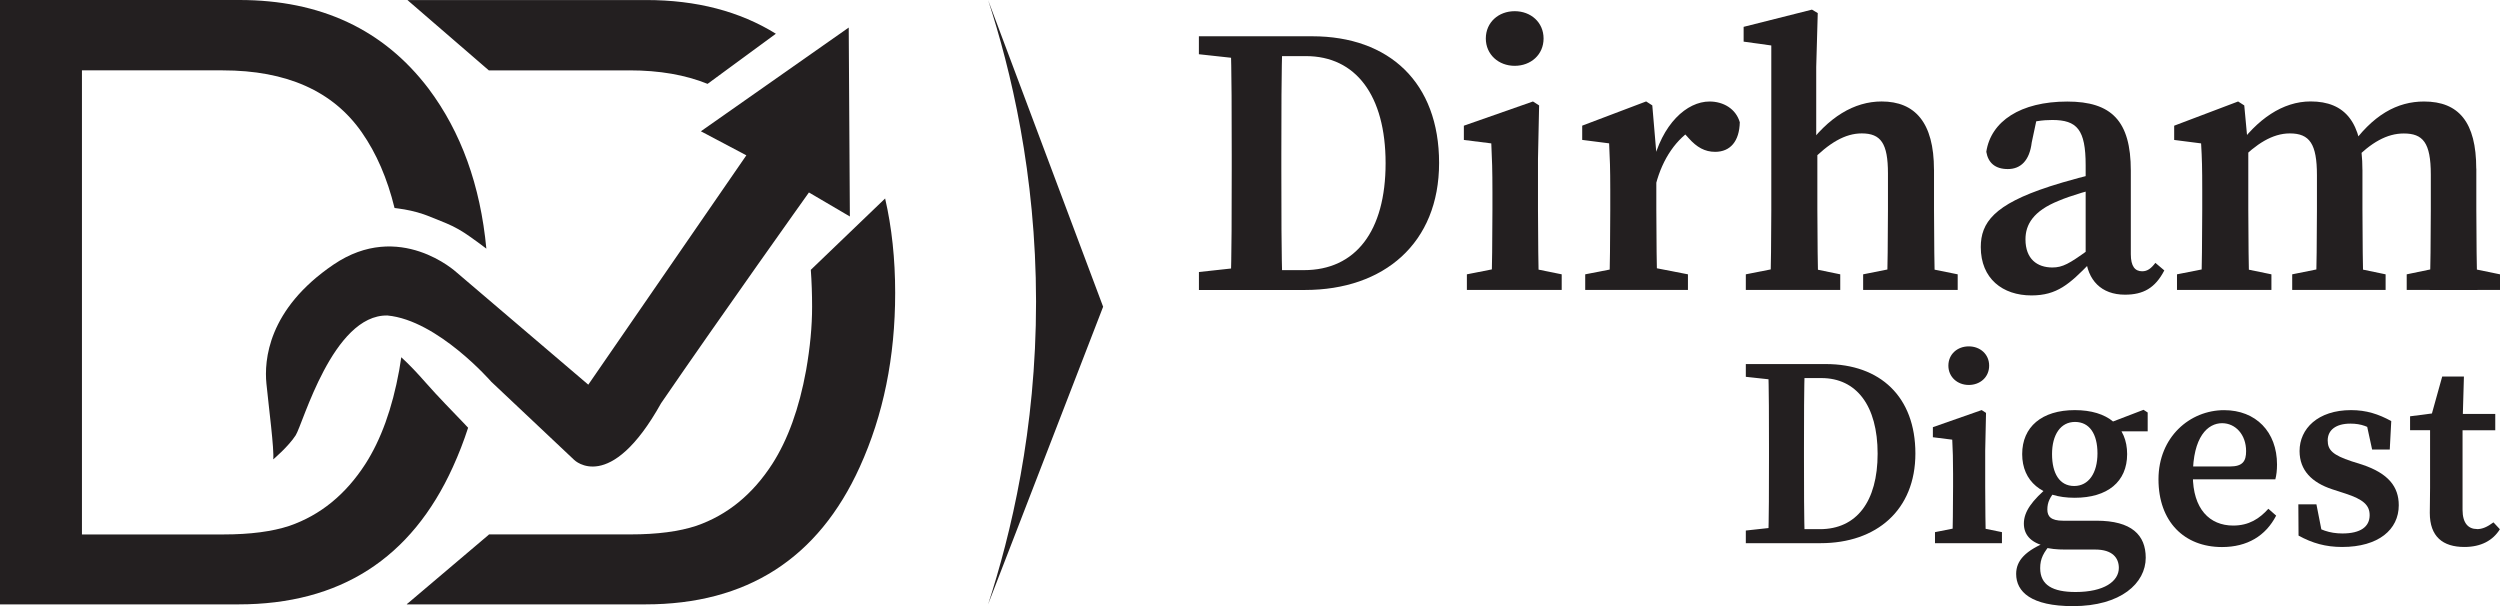 <?xml version="1.0" encoding="UTF-8"?> <svg xmlns="http://www.w3.org/2000/svg" id="Layer_1" viewBox="0 0 638.84 154.89"><defs><style>.cls-1{fill:#231f20;}</style></defs><path class="cls-1" d="M306.36,13.86v-4.59h14.72v6.06h-1.26l-13.46-1.47ZM321.09,68.04v6.06h-14.72v-4.59l13.46-1.47s1.26,0,1.26,0ZM314.75,39.56c0-10.07,0-20.23-.29-30.29h13.26c-.29,9.87-.29,20.03-.29,30.29v3.46c0,10.84,0,21.01.29,31.07h-13.26c.29-9.87.29-20.03.29-31.04v-3.5h0ZM321.09,69.03h12.1c13.23,0,20.88-9.96,20.88-27.32s-7.65-27.37-20.36-27.37h-12.62v-5.07h14.21c19.72,0,32.44,11.85,32.44,32.37s-14.1,32.46-34.28,32.46h-12.37v-5.07h0Z"></path><path class="cls-1" d="M381.08,74.1c.2-4.4.29-14.46.29-20.52v-4.63c0-5.37-.1-8.4-.29-12.31l-7.01-.88v-3.64l17.66-6.19,1.57,1.01-.29,13.69v12.94c0,6.06.1,16.12.29,20.52h-12.23.01ZM399.07,70.1v3.99h-24.23v-3.99l9.89-1.95h4.72l9.63,1.95h-.01ZM379.68,9.84c0-4.14,3.26-6.98,7.38-6.98s7.38,2.84,7.38,6.98-3.26,6.98-7.38,6.98-7.38-2.9-7.38-6.98Z"></path><path class="cls-1" d="M411.48,53.57v-5.17c0-5.37-.1-7.87-.29-11.77l-6.88-.88v-3.64l16.34-6.19,1.57,1.01,1.03,12.11v14.52c0,6.06.1,16.12.29,20.52h-12.35c.2-4.4.29-14.46.29-20.52h0ZM405.08,70.1l10.03-1.95h6.19l10.03,1.95v3.99h-26.25v-3.99ZM417.65,40.53h6.47l-1.87,1.69c2.41-10.56,8.8-16.28,14.6-16.28,3.55,0,6.73,1.87,7.73,5.3-.11,4.84-2.41,7.56-6.31,7.56-2.61,0-4.68-1.17-6.72-3.46l-2.75-3,4.36.24c-4.77,2.84-8.29,7.87-10.03,14.53l-5.47-.36v-6.22h-.01Z"></path><path class="cls-1" d="M452.63,11.62l-7.07-.98v-3.78l17.46-4.4,1.48.89-.39,13.77v20l.29,1.27v15.18c0,6.06.1,16.12.29,20.52h-12.35c.2-4.4.29-14.46.29-20.52V11.62ZM470.25,70.1v3.99h-24.13v-3.99l9.89-1.95h4.75l9.49,1.95ZM494.21,43.36v10.21c0,6.25.1,16.12.29,20.52h-12.35c.2-4.4.29-14.27.29-20.52v-9.25c0-7.69-1.81-10.23-6.7-10.23-4.24,0-8.35,2.4-13.14,7.32h-2.81v-5.72h5.7l-4.07,2.26c5.74-8.06,12.43-12.02,19.4-12.02,8.51,0,13.38,5.36,13.38,17.43h.01ZM490.6,68.15l9.66,1.95v3.99h-24.16v-3.99l9.78-1.95h4.72Z"></path><path class="cls-1" d="M523.66,47.67c4.07-1.32,10.62-3.12,15.36-4.1v3.81c-4.5,1.02-10.02,2.66-12.92,3.91-6.57,2.63-8.52,6.13-8.52,9.86,0,5.04,2.99,7.2,6.88,7.2,2.63,0,4.37-1.02,8.98-4.34l2.96-2.22,1.19,1.73-3.48,3.66c-5.29,5.43-8.47,8.31-15,8.31-7.35,0-12.95-4.28-12.95-12.36,0-6.23,3.4-10.87,17.5-15.45h0ZM532.96,65.61v-23.39c0-9.11-2.2-11.56-8.54-11.56-2.32,0-5.04.29-8.97,1.58l5.34-3.42-1.61,7.58c-.56,4.7-2.88,6.8-6.1,6.8s-5.03-1.57-5.51-4.41c1.17-7.79,8.73-12.84,20.69-12.84,11.32,0,16.24,4.95,16.24,17.66v21.33c0,3.14,1.08,4.38,2.9,4.38,1.34,0,2.27-.7,3.38-2.15l2.28,1.93c-2.35,4.54-5.41,6.2-10.06,6.2-6.02,0-9.61-3.69-10.04-9.68h0Z"></path><path class="cls-1" d="M562.46,74.1c.2-4.4.29-14.46.29-20.52v-5.13c0-5.37-.06-7.9-.29-11.81l-6.88-.88v-3.64l16.34-6.19,1.57,1.01,1.03,11.08v15.55c0,6.06.1,16.12.29,20.52h-12.35ZM580.43,70.1v3.99h-24.13v-3.99l9.89-1.95h4.75l9.48,1.95h.01ZM603.69,43.36v10.21c0,6.25.1,16.12.29,20.52h-12.21c.2-4.4.29-14.27.29-20.52v-8.82c0-7.94-1.84-10.66-6.92-10.66-4.5,0-8.64,2.74-12.82,6.96h-2.84v-5.37h5.56l-3.56,2.26c5.27-7.48,11.83-12.02,18.96-12.02,8.83,0,13.24,5.36,13.24,17.43h.01ZM600.23,68.15l9.38,1.95v3.99h-23.87v-3.99l9.67-1.95h4.82ZM632.79,43.08v10.5c0,6.25.1,16.12.29,20.52h-12.21c.2-4.4.29-14.27.29-20.52v-8.94c0-8.25-2.04-10.53-6.91-10.53-4.29,0-8.32,2.26-12.9,6.96h-2.92v-5h6.1l-4.24,1.89c6.01-8.7,12.35-12.02,19.14-12.02,8.86,0,13.34,5.28,13.34,17.15h.02ZM629.36,68.15l9.48,1.95v3.99h-23.84v-3.99l9.42-1.95h4.94Z"></path><path class="cls-1" d="M446.12,96.28v-3.24h10.39v4.28h-.89l-9.5-1.03h0ZM456.51,134.53v4.28h-10.39v-3.24l9.5-1.04h.89ZM452.04,114.42c0-7.11,0-14.28-.21-21.39h9.36c-.21,6.97-.21,14.14-.21,21.39v2.44c0,7.66,0,14.83.21,21.94h-9.36c.21-6.97.21-14.14.21-21.91v-2.47ZM456.51,135.22h8.55c9.34,0,14.74-7.03,14.74-19.29s-5.4-19.32-14.37-19.32h-8.91v-3.58h10.03c13.92,0,22.9,8.37,22.9,22.85s-9.96,22.92-24.2,22.92h-8.73v-3.58h0Z"></path><path class="cls-1" d="M498.87,138.8c.14-3.1.21-10.21.21-14.49v-3.27c0-3.79-.07-5.93-.21-8.69l-4.95-.62v-2.57l12.47-4.37,1.11.72-.21,9.67v9.13c0,4.28.07,11.38.21,14.49h-8.63,0ZM511.57,135.98v2.82h-17.11v-2.82l6.98-1.38h3.33l6.8,1.38ZM497.88,93.44c0-2.93,2.3-4.93,5.21-4.93s5.21,2,5.21,4.93-2.3,4.93-5.21,4.93-5.21-2.05-5.21-4.93Z"></path><path class="cls-1" d="M541.44,145.12c0-2.55-1.63-4.69-6.01-4.69h-7.68c-2.11,0-4.04-.17-5.45-.64v-.33c-3.52-.94-5.13-2.93-5.13-5.68,0-3.02,2.07-5.92,6.56-9.64l1.67,1.09c-1.54,1.78-2.23,3.09-2.23,4.98,0,1.74.91,2.85,4,2.85h8.57c8.98,0,12.57,3.67,12.57,9.46,0,6.49-6.34,12.37-18.58,12.37-10.69,0-14.53-3.65-14.53-8.24,0-3.38,2.32-6.01,8.4-8.39l.67.52c-2.1,2.39-2.93,3.98-2.93,6.41,0,4.33,3.21,6.09,9.05,6.09,7.26,0,11.05-2.72,11.05-6.17h0ZM530.19,104.8c8.45,0,13.37,4.18,13.37,11.24s-5,11.16-13.41,11.16-13.41-4.21-13.41-11.16,5-11.24,13.46-11.24h-.01ZM524.37,116.03c0,4.96,1.93,8.16,5.65,8.16s5.96-3.33,5.96-8.33-2.05-8.04-5.74-8.04-5.87,3.26-5.87,8.22h0ZM547.75,104.72l1.06.69v4.81h-10.01v-2.07l8.95-3.43Z"></path><path class="cls-1" d="M581.86,118.69c0,1.54-.16,2.76-.43,3.79h-26.24v-3.28h14.65c3.31,0,4.12-1.41,4.12-3.92,0-4.24-2.73-7.14-6.14-7.14-3.63,0-7.47,3.42-7.47,13.34,0,8.58,4.29,12.82,10.3,12.82,4.06,0,6.72-1.77,9-4.29l1.99,1.75c-2.66,5.15-7.35,8.03-13.84,8.03-9.65,0-16.23-6.49-16.23-17.31s8.04-17.67,16.77-17.67c8.12,0,13.52,5.54,13.52,13.89h0Z"></path><path class="cls-1" d="M587.36,136.88l-.05-8h4.62l1.71,8.7-3.63-1.46v-2.6c2.72,1.84,5.24,2.8,8.56,2.8,4.63,0,6.96-1.71,6.96-4.68,0-2.56-1.66-4.03-6.11-5.49l-3.45-1.12c-5.19-1.71-8.35-4.83-8.35-9.78,0-5.68,4.66-10.45,13.16-10.45,3.9,0,7,1.01,10.27,2.8l-.38,7.27h-4.51l-1.68-7.75,3.17,1.38v2.17c-2.33-1.65-4.25-2.42-7.04-2.42-3.67,0-5.8,1.61-5.8,4.3,0,2.5,1.37,3.75,6.09,5.32l2.73.86c6.72,2.25,9.34,5.67,9.34,10.38,0,6.22-5.19,10.66-14.48,10.66-4.19,0-7.61-.97-11.12-2.9h-.01Z"></path><path class="cls-1" d="M632.96,135.21c1.39,0,2.64-.57,4.21-1.73l1.64,1.76c-1.78,2.87-4.81,4.53-9.07,4.53-5.52,0-8.84-2.64-8.84-8.71,0-2.04.07-3.69.07-6.38v-14.75h-5.11v-3.55l8.35-1.08-3.37,2.53,3.23-11.61h5.55l-.35,12.25v21.82c0,3.41,1.49,4.9,3.69,4.9v.02ZM637.63,105.77v4.17h-12.48v-4.17h12.48Z"></path><path class="cls-1" d="M118.93,108.56c-3.45-3.61-6.97-7.16-10.26-10.91-1.94-2.21-3.95-4.37-6.13-6.36-.16,1.09-.34,2.2-.53,3.33-1.77,9.74-4.65,17.73-8.66,23.97-5.03,7.78-11.48,13.04-19.35,15.77-4.41,1.47-10.05,2.21-16.91,2.21H20.94V17.98h35.95c16.36,0,28.23,5.29,35.59,15.88,3.72,5.34,6.5,11.77,8.34,19.29.28.04.56.08.84.11.55.07,1.11.16,1.66.25,1.11.19,2.21.44,3.3.74.55.15,1.1.32,1.64.51.3.1.59.21.88.32,1.67.64,3.32,1.33,4.98,2.01,1.06.44,2.08.95,3.08,1.52.96.55,1.89,1.15,2.79,1.79,1.45,1.02,2.89,2.06,4.29,3.14-1.53-16.19-6.46-29.83-14.8-40.93C98.02,7.54,81.92,0,61.16,0H0v154.44h60.95c25.9,0,44.16-11.7,54.78-35.11,1.48-3.25,2.78-6.59,3.89-10.03-.23-.25-.47-.49-.7-.73h.01Z"></path><path class="cls-1" d="M69.84,117.37s3.87-3.26,5.72-6.14c1.84-2.88,9.49-30.88,23.44-30.61,12.88,1.21,26.54,16.93,26.54,16.93l21.21,20s9.11,8.93,22.18-14.51c15.11-22.05,37.78-53.86,37.78-53.86l10.46,6.14-.29-48.28-37.78,26.51,11.62,6.14-40.39,58.61-33.71-28.74s-14.53-13.4-31.39-1.95c-16.85,11.44-17.73,24.56-17.15,30.42s2.03,16.93,1.74,19.35h.02Z"></path><path class="cls-1" d="M160.87,17.98c7.62,0,14.27,1.15,19.94,3.45l17.45-12.81C189,2.88,177.96.01,165.14.01h-61.03l20.81,17.98h35.95Z"></path><path class="cls-1" d="M226.2,50.7l-19.01,18.25c.22,3.03.33,6.19.33,9.47,0,4.98-.51,10.37-1.53,16.19-1.77,9.74-4.65,17.73-8.66,23.97-5.03,7.78-11.48,13.04-19.35,15.77-4.41,1.47-10.05,2.21-16.91,2.21h-36.05s-.04.02-.06.02c-.04.03-.08.05-.12.08v.03l-20.74,17.58v-.03s-.08.08-.13.12v.08h60.95c25.9,0,44.16-11.7,54.78-35.11,6.03-13.25,9.05-28.07,9.05-44.47,0-8.69-.86-16.74-2.57-24.15h.02Z"></path><path class="cls-1" d="M252.49,0c5.78,17.73,12.24,44.33,12.26,77.06.02,32.89-6.47,59.61-12.26,77.38,9.8-25.35,19.6-50.71,29.4-76.06C272.09,52.26,262.29,26.13,252.49.01h0Z"></path></svg> 